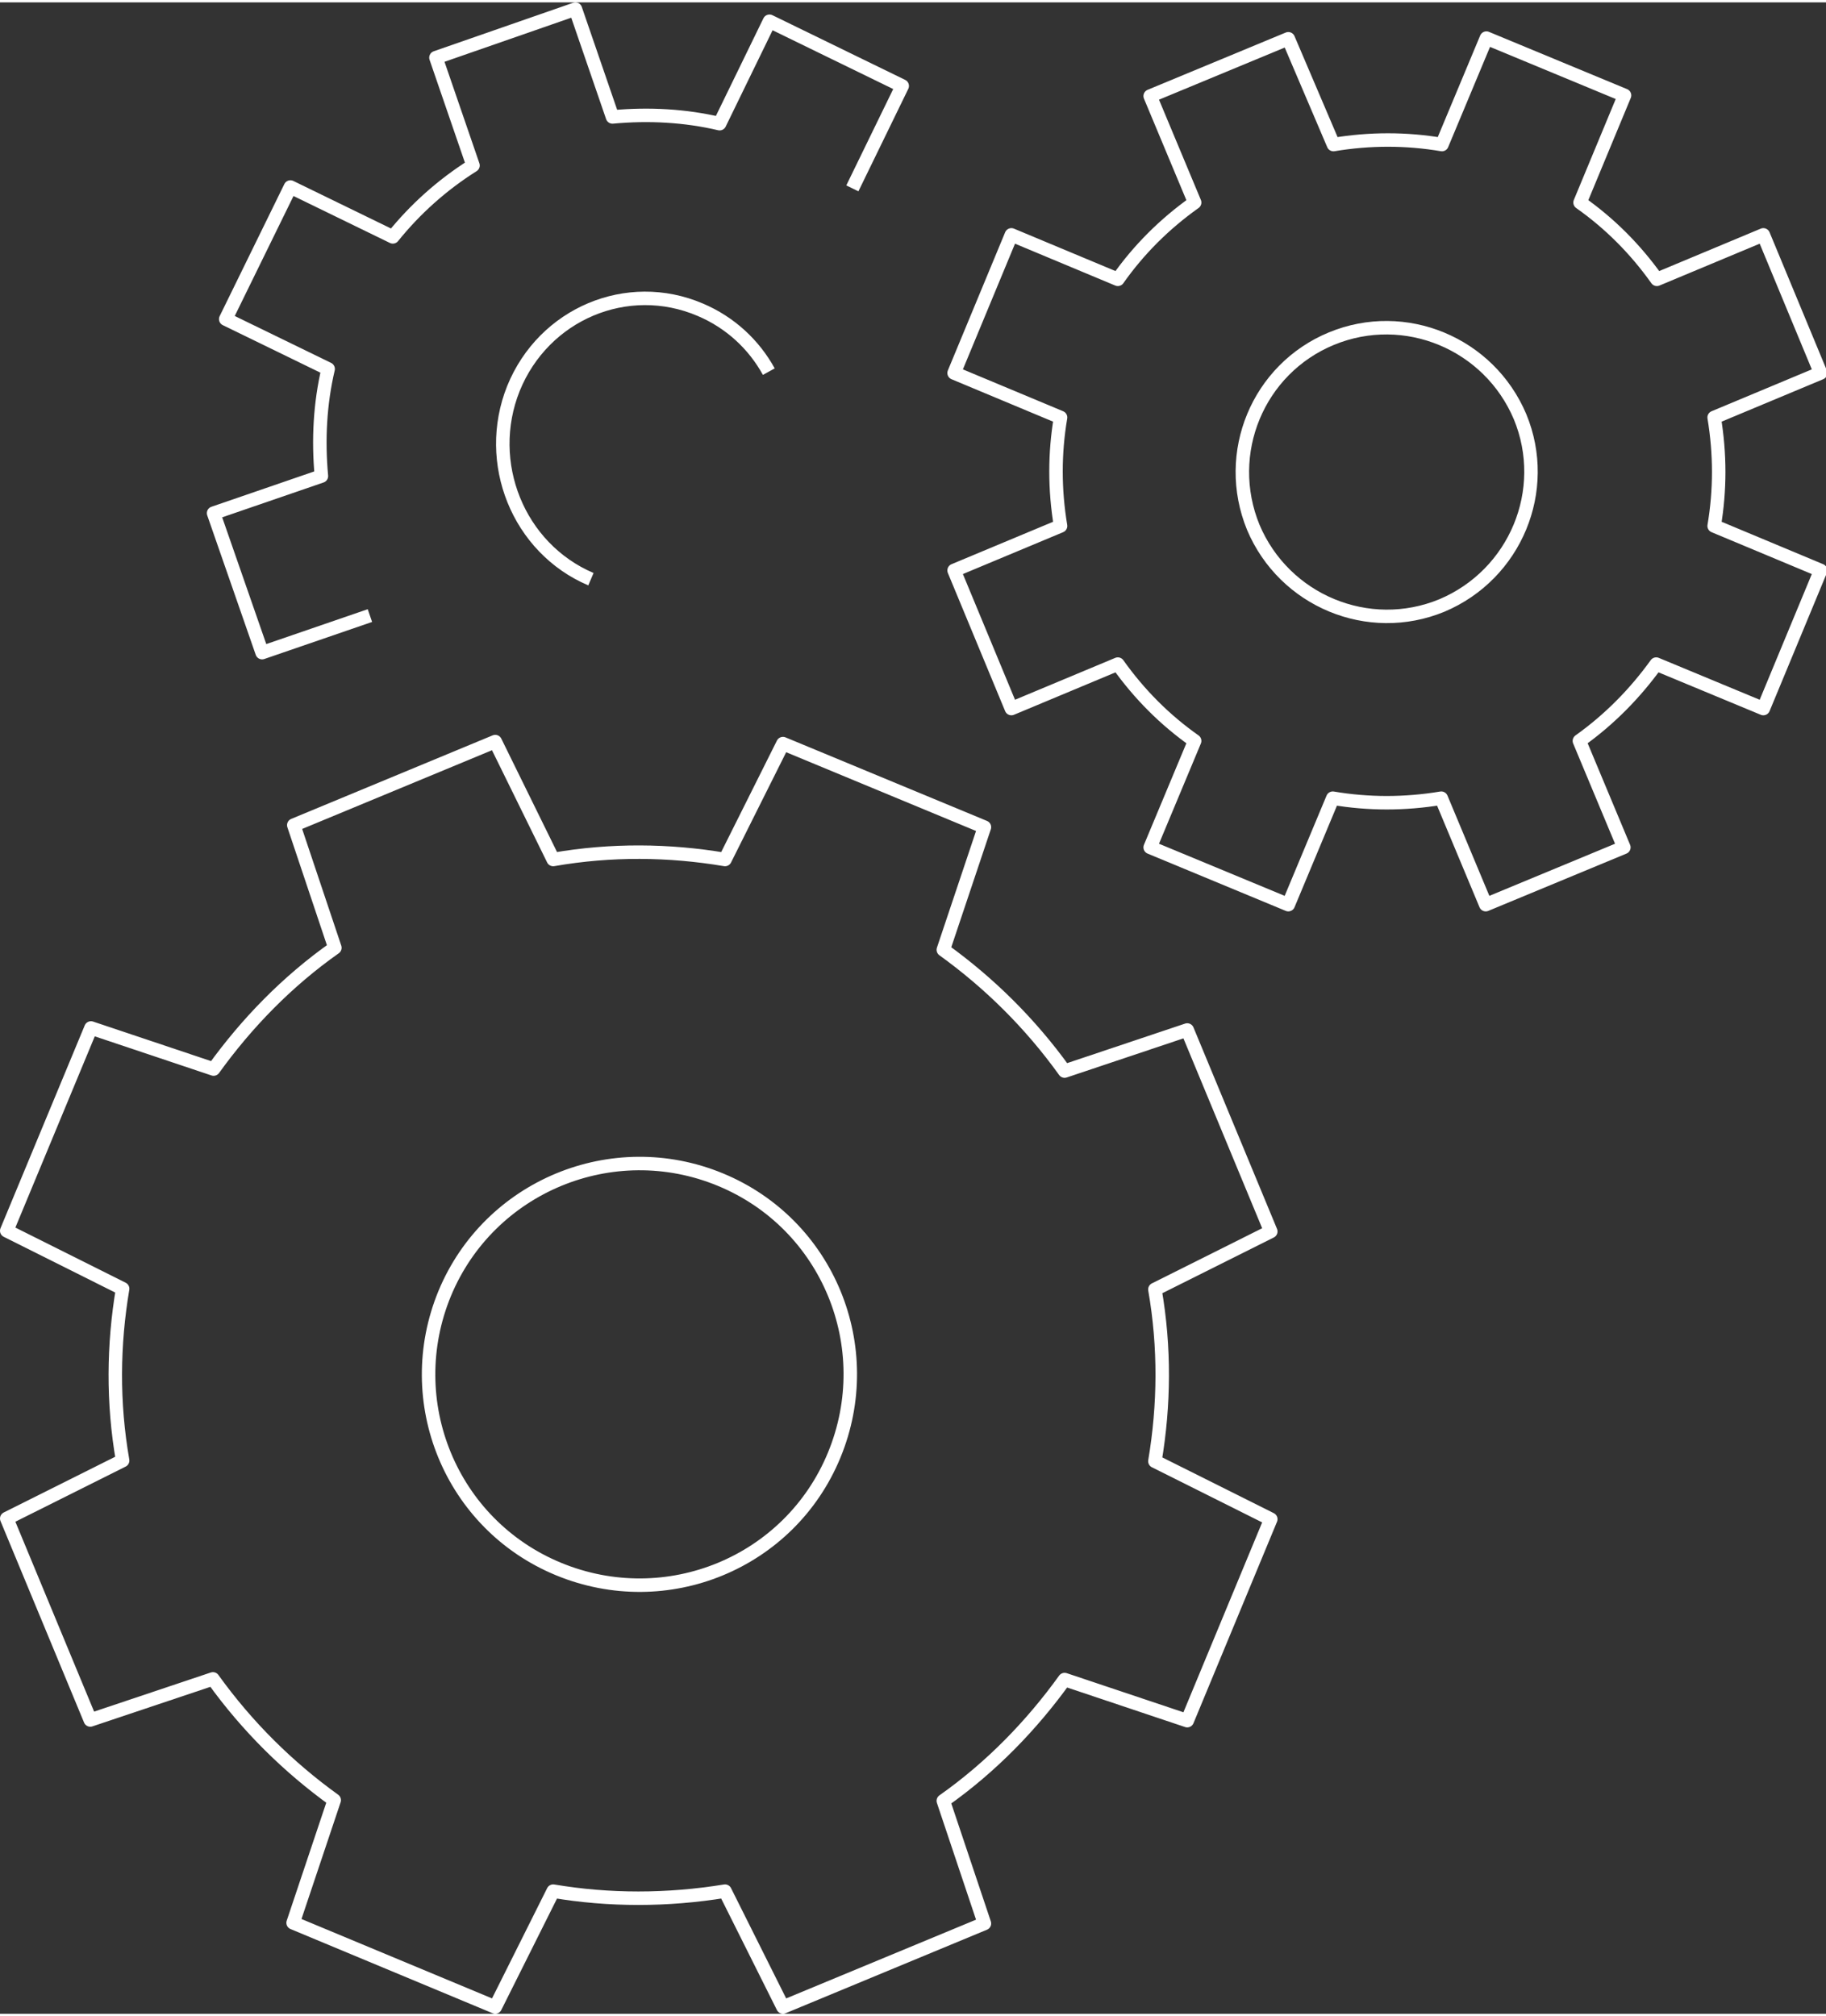 <?xml version="1.0" encoding="utf-8"?>
<!-- Generator: Adobe Illustrator 22.0.1, SVG Export Plug-In . SVG Version: 6.00 Build 0)  -->
<svg version="1.1" id="Layer_1" xmlns="http://www.w3.org/2000/svg" xmlns:xlink="http://www.w3.org/1999/xlink" x="0px" y="0px"
	 viewBox="0 0 271 298.5" style="enable-background:new 0 0 271 298.5;" xml:space="preserve" width="269" height="297">
<rect x="0" y="0" width="271" height="298.5" fill="#333333" stroke="none"/>
<style type="text/css">
	.st0{fill:none;stroke:#FFFFFF;stroke-width:2;stroke-linejoin:round;}
	.st1{fill:none;stroke:#FFFFFF;stroke-width:2;}
</style>
<g transform="rotate(-90 120 118.5)">
	<path class="st0" d="M128.8,72l-12.4-29.9l-18.2,6.1c-5-7.1-11.2-13.1-18-18l6.1-18.2L56.2-0.5l-8.6,17.2c-8.3-1.4-16.9-1.5-25.5,0
		L13.5-0.5l-29.9,12.4l6.1,18.2c-7.1,5.1-13.1,11.2-18,18l-18.2-6.1L-59,72l17.2,8.6c-1.4,8.3-1.4,16.9,0,25.5l-17.2,8.6l12.4,29.9
		l18.2-6.1c5,7.1,11.2,13.1,18,18l-6.1,18.2l29.9,12.4l8.6-17.2c8.3,1.4,16.9,1.5,25.5,0l8.6,17.2l29.9-12.4l-6.1-18.2
		c7.1-5.1,13.1-11.2,18-18l18.2,6.1l12.4-29.9l-17.2-8.6c1.4-8.3,1.5-16.9,0-25.5L128.8,72z"/>
	<path class="st1" d="M63.8,105.4c-6.6,16-24.9,23.5-40.9,16.9C6.9,115.7-0.6,97.4,6,81.4c6.6-16,24.9-23.5,40.9-16.9
		C62.8,71.1,70.4,89.4,63.8,105.4z"/>
	<path class="st0" d="M152.9,86.2c4.6-10.8,17.3-15.9,28.3-11.5c11.1,4.5,16.3,16.9,11.7,27.7c-1.9,4.5-5.2,8-9.2,10.2 M233.1,189.7
		l-8.5-20.5l-15.8,6.6c-3.2-4.5-7-8.3-11.4-11.4l6.6-15.8l-20.5-8.5l-6.6,15.8c-5.3-0.9-10.7-0.9-16.1,0l-6.6-15.8l-20.5,8.5
		l6.6,15.8c-4.5,3.2-8.3,7-11.4,11.4l-15.8-6.6l-8.5,20.5l15.8,6.6c-0.9,5.3-0.9,10.7,0,16.1l-15.8,6.6l8.5,20.5l15.8-6.6
		c3.2,4.5,7.1,8.3,11.4,11.4l-6.6,15.9l20.5,8.5l6.6-15.8c5.3,0.9,10.7,0.9,16.1,0l6.6,15.8l20.5-8.5l-6.6-15.8
		c4.5-3.2,8.3-7,11.4-11.4l15.9,6.6l8.5-20.5l-15.8-6.6c0.9-5.3,0.9-10.7,0-16.1L233.1,189.7z"/>
	<path class="st0" d="M210.9,125l15.2,7.4l9.6-19.7l-15.2-7.4c1.2-5.1,1.5-10.5,1-15.9l16-5.5l-7.2-20.7l-16,5.5
		c-2.9-4.6-6.5-8.6-10.6-11.9l7.4-15.2L191.5,32l-7.4,15.2c-5.1-1.2-10.5-1.5-15.9-1l-5.5-16L142,37.4l5.5,16"/>
	<path class="st1" d="M188.6,196.1c4.5,10.9-0.7,23.4-11.6,28c-10.9,4.5-23.4-0.7-28-11.6c-4.5-10.9,0.7-23.4,11.6-28
		C171.6,180,184.1,185.2,188.6,196.1z"/>
</g>
</svg>
